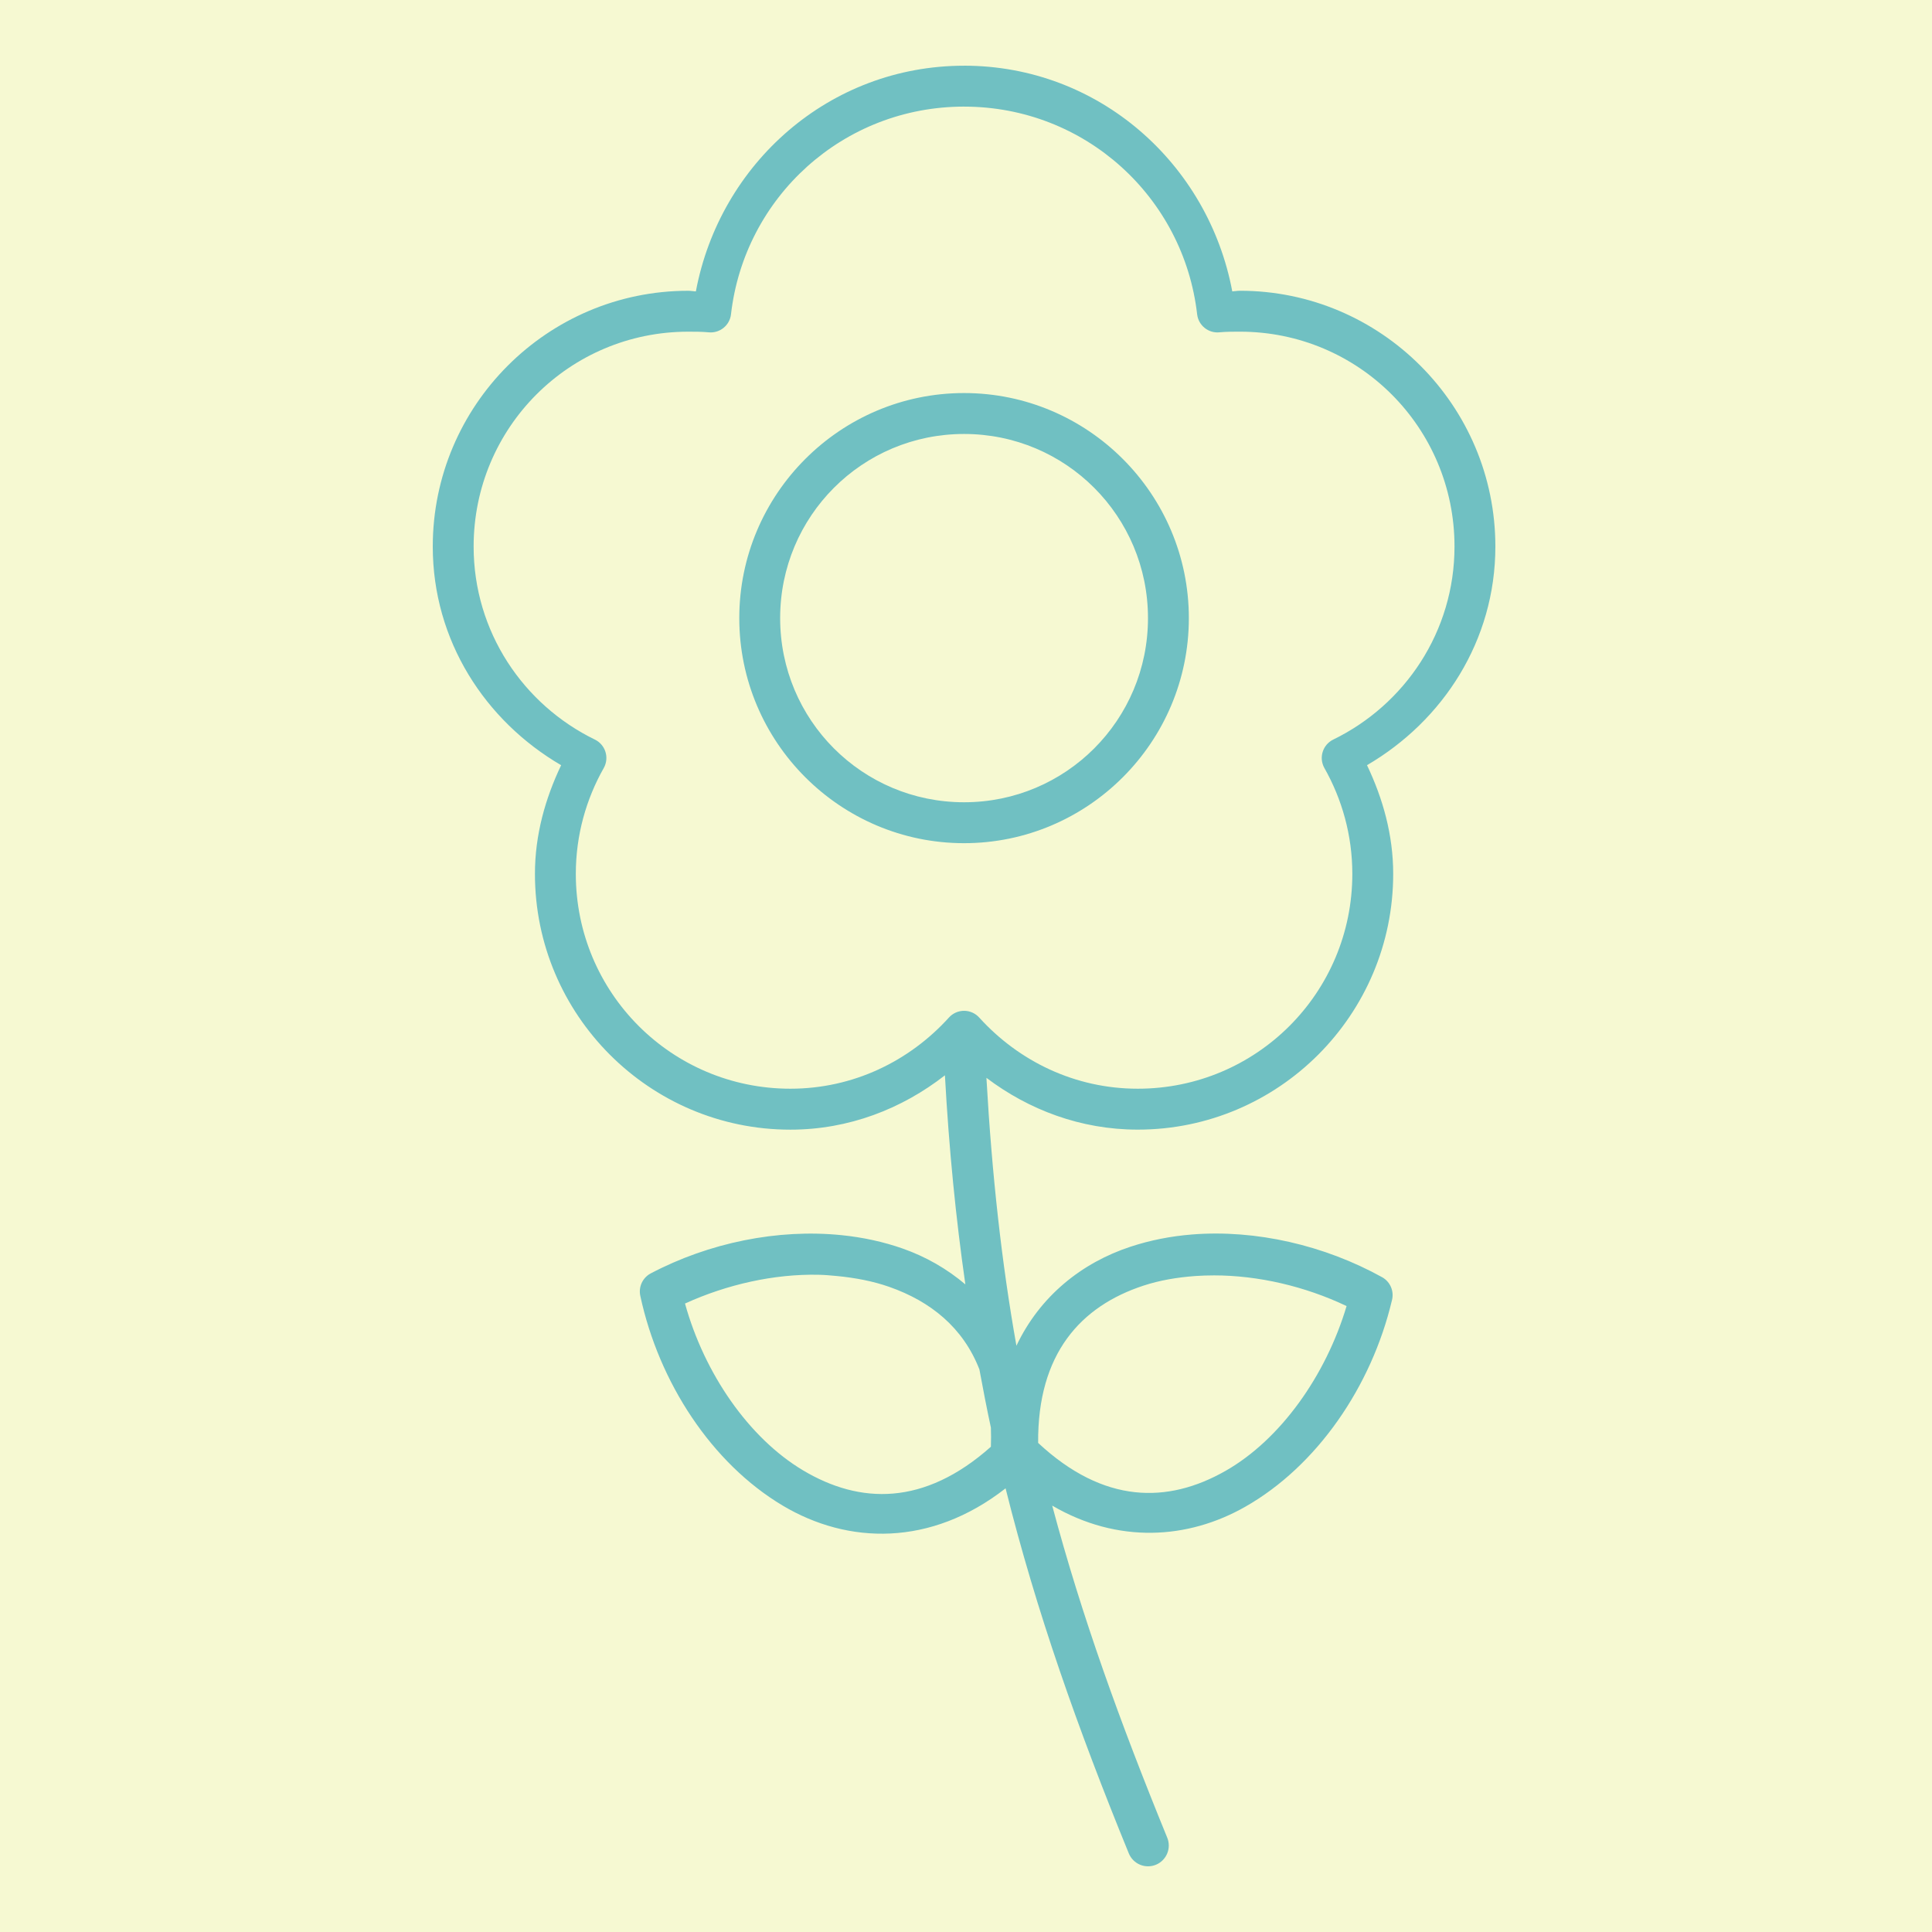 <?xml version="1.0" encoding="UTF-8"?>
<svg width="500px" height="500px" viewBox="0 0 500 500" version="1.1" xmlns="http://www.w3.org/2000/svg" xmlns:xlink="http://www.w3.org/1999/xlink">
    <title>flower</title>
    <g id="flower" stroke="none" stroke-width="1" fill="none" fill-rule="evenodd">
        <rect fill="#F6F9D2" x="0" y="0" width="500" height="500"></rect>
        <path d="M249.499,17 C284.336,17 312.689,42.296 318.911,75.411 C319.589,75.378 320.193,75.246 320.893,75.246 C357.34,75.246 387,104.943 387,141.436 C387,165.815 373.427,186.554 353.781,198.027 C357.862,206.599 360.558,216.015 360.558,226.158 C360.558,262.651 330.898,292.348 294.451,292.348 C279.689,292.348 266.235,287.218 255.284,278.944 C256.724,304.223 259.247,326.96 263.05,348.276 C269.116,335.453 279.957,326.785 292.633,322.628 C297.72,320.961 303.004,319.921 308.499,319.483 C324.983,318.169 342.743,322.247 357.747,330.57 L357.75,330.573 C359.828,331.766 360.844,334.21 360.229,336.529 C354.951,358.811 340.848,379.407 322.219,389.977 C307.42,398.374 289.298,399.57 272.309,389.649 C279.963,418.346 289.913,445.832 302.056,475.531 C302.611,476.85 302.619,478.334 302.078,479.658 C301.537,480.983 300.49,482.037 299.172,482.587 C297.855,483.137 296.37,483.137 295.05,482.59 C293.73,482.042 292.683,480.991 292.139,479.669 C278.884,447.252 268.242,417.172 260.243,385.183 C240.84,400.332 219.433,399.7 202.567,389.65 C184.167,378.685 170.518,357.763 165.712,335.374 C165.207,333.07 166.284,330.708 168.356,329.583 C183.535,321.582 201.32,317.989 217.771,319.656 C223.255,320.211 228.585,321.355 233.637,323.132 C239.604,325.231 245.05,328.351 249.834,332.399 C247.401,315.454 245.61,297.607 244.544,278.291 C233.446,286.946 219.693,292.356 204.549,292.356 C168.102,292.356 138.442,262.659 138.442,226.167 C138.442,216.023 141.138,206.611 145.219,198.036 C125.573,186.559 112,165.821 112,141.442 C112,104.949 141.66,75.252 178.107,75.252 C178.807,75.252 179.411,75.389 180.089,75.417 C186.31,42.298 214.663,17.006 249.501,17.006 L249.499,17 Z M249.499,27.589 C218.216,27.589 192.643,51.021 189.177,81.369 L189.18,81.369 C188.833,84.235 186.26,86.293 183.395,86.003 C181.561,85.831 179.76,85.839 178.106,85.839 C147.375,85.839 122.575,110.67 122.575,141.439 C122.575,163.48 135.445,182.402 153.976,191.412 L153.976,191.409 C155.269,192.047 156.248,193.182 156.682,194.556 C157.12,195.93 156.978,197.422 156.291,198.689 C151.685,206.805 149.02,216.171 149.02,226.158 C149.02,256.928 173.817,281.758 204.551,281.758 C220.862,281.758 235.358,274.604 245.535,263.39 L245.532,263.39 C246.538,262.251 247.982,261.597 249.499,261.597 C251.019,261.597 252.462,262.251 253.465,263.39 C263.643,274.601 278.139,281.758 294.45,281.758 C325.181,281.758 349.981,256.928 349.981,226.158 C349.981,216.171 347.315,206.805 342.709,198.689 C342.023,197.422 341.881,195.93 342.318,194.556 C342.753,193.182 343.731,192.047 345.024,191.409 C363.555,182.399 376.425,163.478 376.425,141.436 C376.425,110.667 351.628,85.836 320.895,85.836 C319.241,85.836 317.439,85.831 315.605,86 L315.605,86.003 C312.74,86.293 310.168,84.235 309.821,81.369 C306.355,51.024 280.785,27.592 249.498,27.592 L249.499,27.589 Z M249.499,101.721 C281.564,101.721 307.673,127.863 307.673,159.968 C307.673,192.073 281.564,218.215 249.499,218.215 C217.434,218.215 191.325,192.073 191.325,159.968 C191.325,127.863 217.434,101.721 249.499,101.721 Z M249.499,112.311 C223.15,112.311 201.902,133.585 201.902,159.968 C201.902,186.35 223.15,207.625 249.499,207.625 C275.849,207.625 297.097,186.351 297.097,159.968 C297.097,133.586 275.849,112.311 249.499,112.311 L249.499,112.311 Z M211.819,329.906 C200.363,329.674 188.179,332.386 177.28,337.354 C182.269,355.405 193.756,372.141 207.853,380.542 C222.525,389.284 239.137,389.81 256.441,374.419 C256.493,372.725 256.509,371.036 256.441,369.454 C255.375,364.538 254.407,359.442 253.466,354.395 C249.235,343.546 240.84,336.804 230.165,333.049 C225.994,331.582 221.339,330.687 216.612,330.235 C215.007,330.082 213.458,329.94 211.82,329.907 L211.819,329.906 Z M314.116,330.071 C312.484,330.073 310.921,330.123 309.324,330.235 C304.592,330.585 300.139,331.341 295.938,332.717 C279.727,338.033 268.484,350.289 268.67,373.423 C285.679,389.273 302.211,389.147 317.093,380.703 C331.393,372.591 343.136,355.986 348.494,338.011 C337.745,332.876 325.548,330.06 314.119,330.068 L314.116,330.071 Z" id="Shape" fill="#70C0C2" fill-rule="nonzero"></path>
    </g>
</svg>